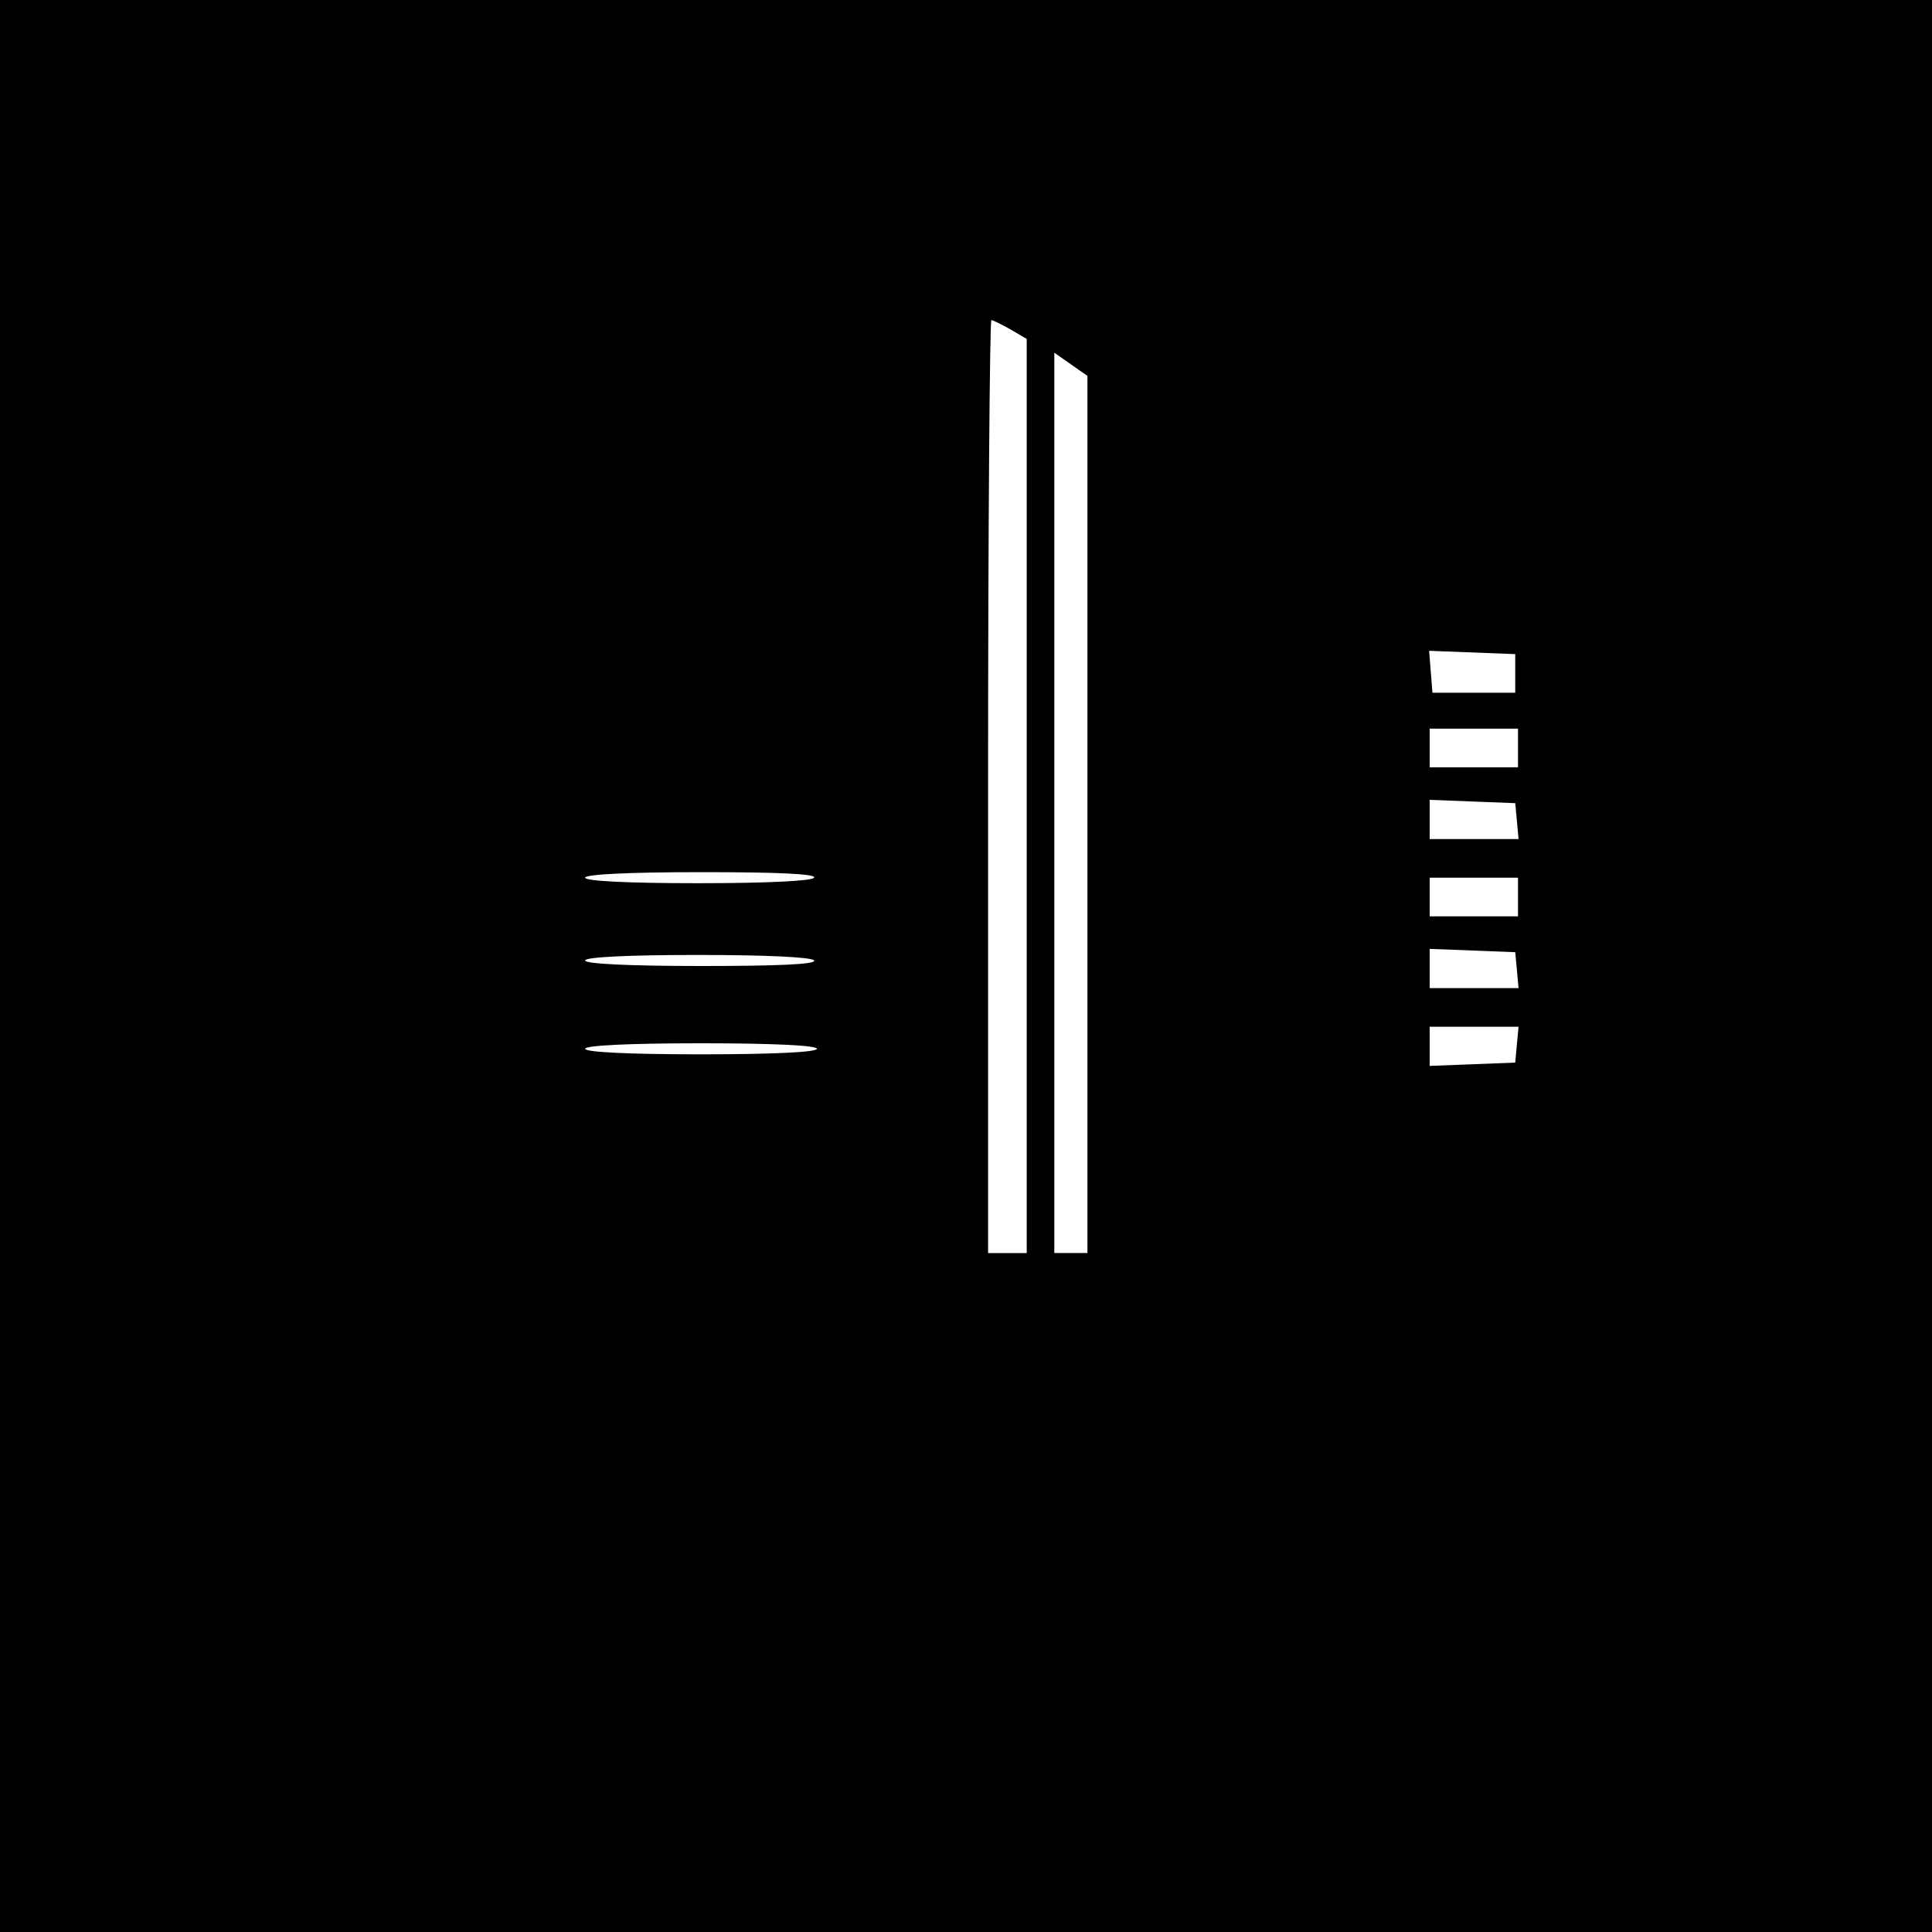 <?xml version="1.0" standalone="no"?>
<!DOCTYPE svg PUBLIC "-//W3C//DTD SVG 20010904//EN"
 "http://www.w3.org/TR/2001/REC-SVG-20010904/DTD/svg10.dtd">
<svg version="1.0" xmlns="http://www.w3.org/2000/svg"
 width="350pt" height="350pt" viewBox="0 0 350 350"
 preserveAspectRatio="xMidYMid meet">
<g transform="translate(0,350) scale(0.1,-0.1)"
fill="#000000" stroke="none">
<path d="M0 1750 l0 -1750 1750 0 1750 0 0 1750 0 1750 -1750 0 -1750 0 0
-1750z m1831 1153 l29 -17 0 -828 0 -828 -35 0 -35 0 0 845 c0 465 3 845 6
845 3 0 19 -8 35 -17z m139 -879 l0 -794 -30 0 -30 0 0 816 0 815 30 -21 30
-21 0 -795z m775 256 l0 -35 -75 0 -75 0 -3 38 -3 38 78 -3 78 -3 0 -35z m5
-135 l0 -35 -80 0 -80 0 0 35 0 35 80 0 80 0 0 -35z m-2 -132 l3 -33 -80 0
-81 0 0 35 0 36 78 -3 77 -3 3 -32z m-1273 -103 c-4 -6 -85 -10 -211 -10 -129
0 -204 4 -204 10 0 6 77 10 211 10 137 0 208 -3 204 -10z m1275 -35 l0 -35
-80 0 -80 0 0 35 0 35 80 0 80 0 0 -35z m-2 -132 l3 -33 -80 0 -81 0 0 35 0
36 78 -3 77 -3 3 -32z m-1273 17 c4 -7 -67 -10 -204 -10 -134 0 -211 4 -211
10 0 6 75 10 204 10 126 0 207 -4 211 -10z m1273 -152 l-3 -33 -77 -3 -78 -3
0 36 0 35 81 0 80 0 -3 -32z m-1268 -8 c0 -6 -77 -10 -210 -10 -133 0 -210 4
-210 10 0 6 77 10 210 10 133 0 210 -4 210 -10z"/>
</g>
</svg>
